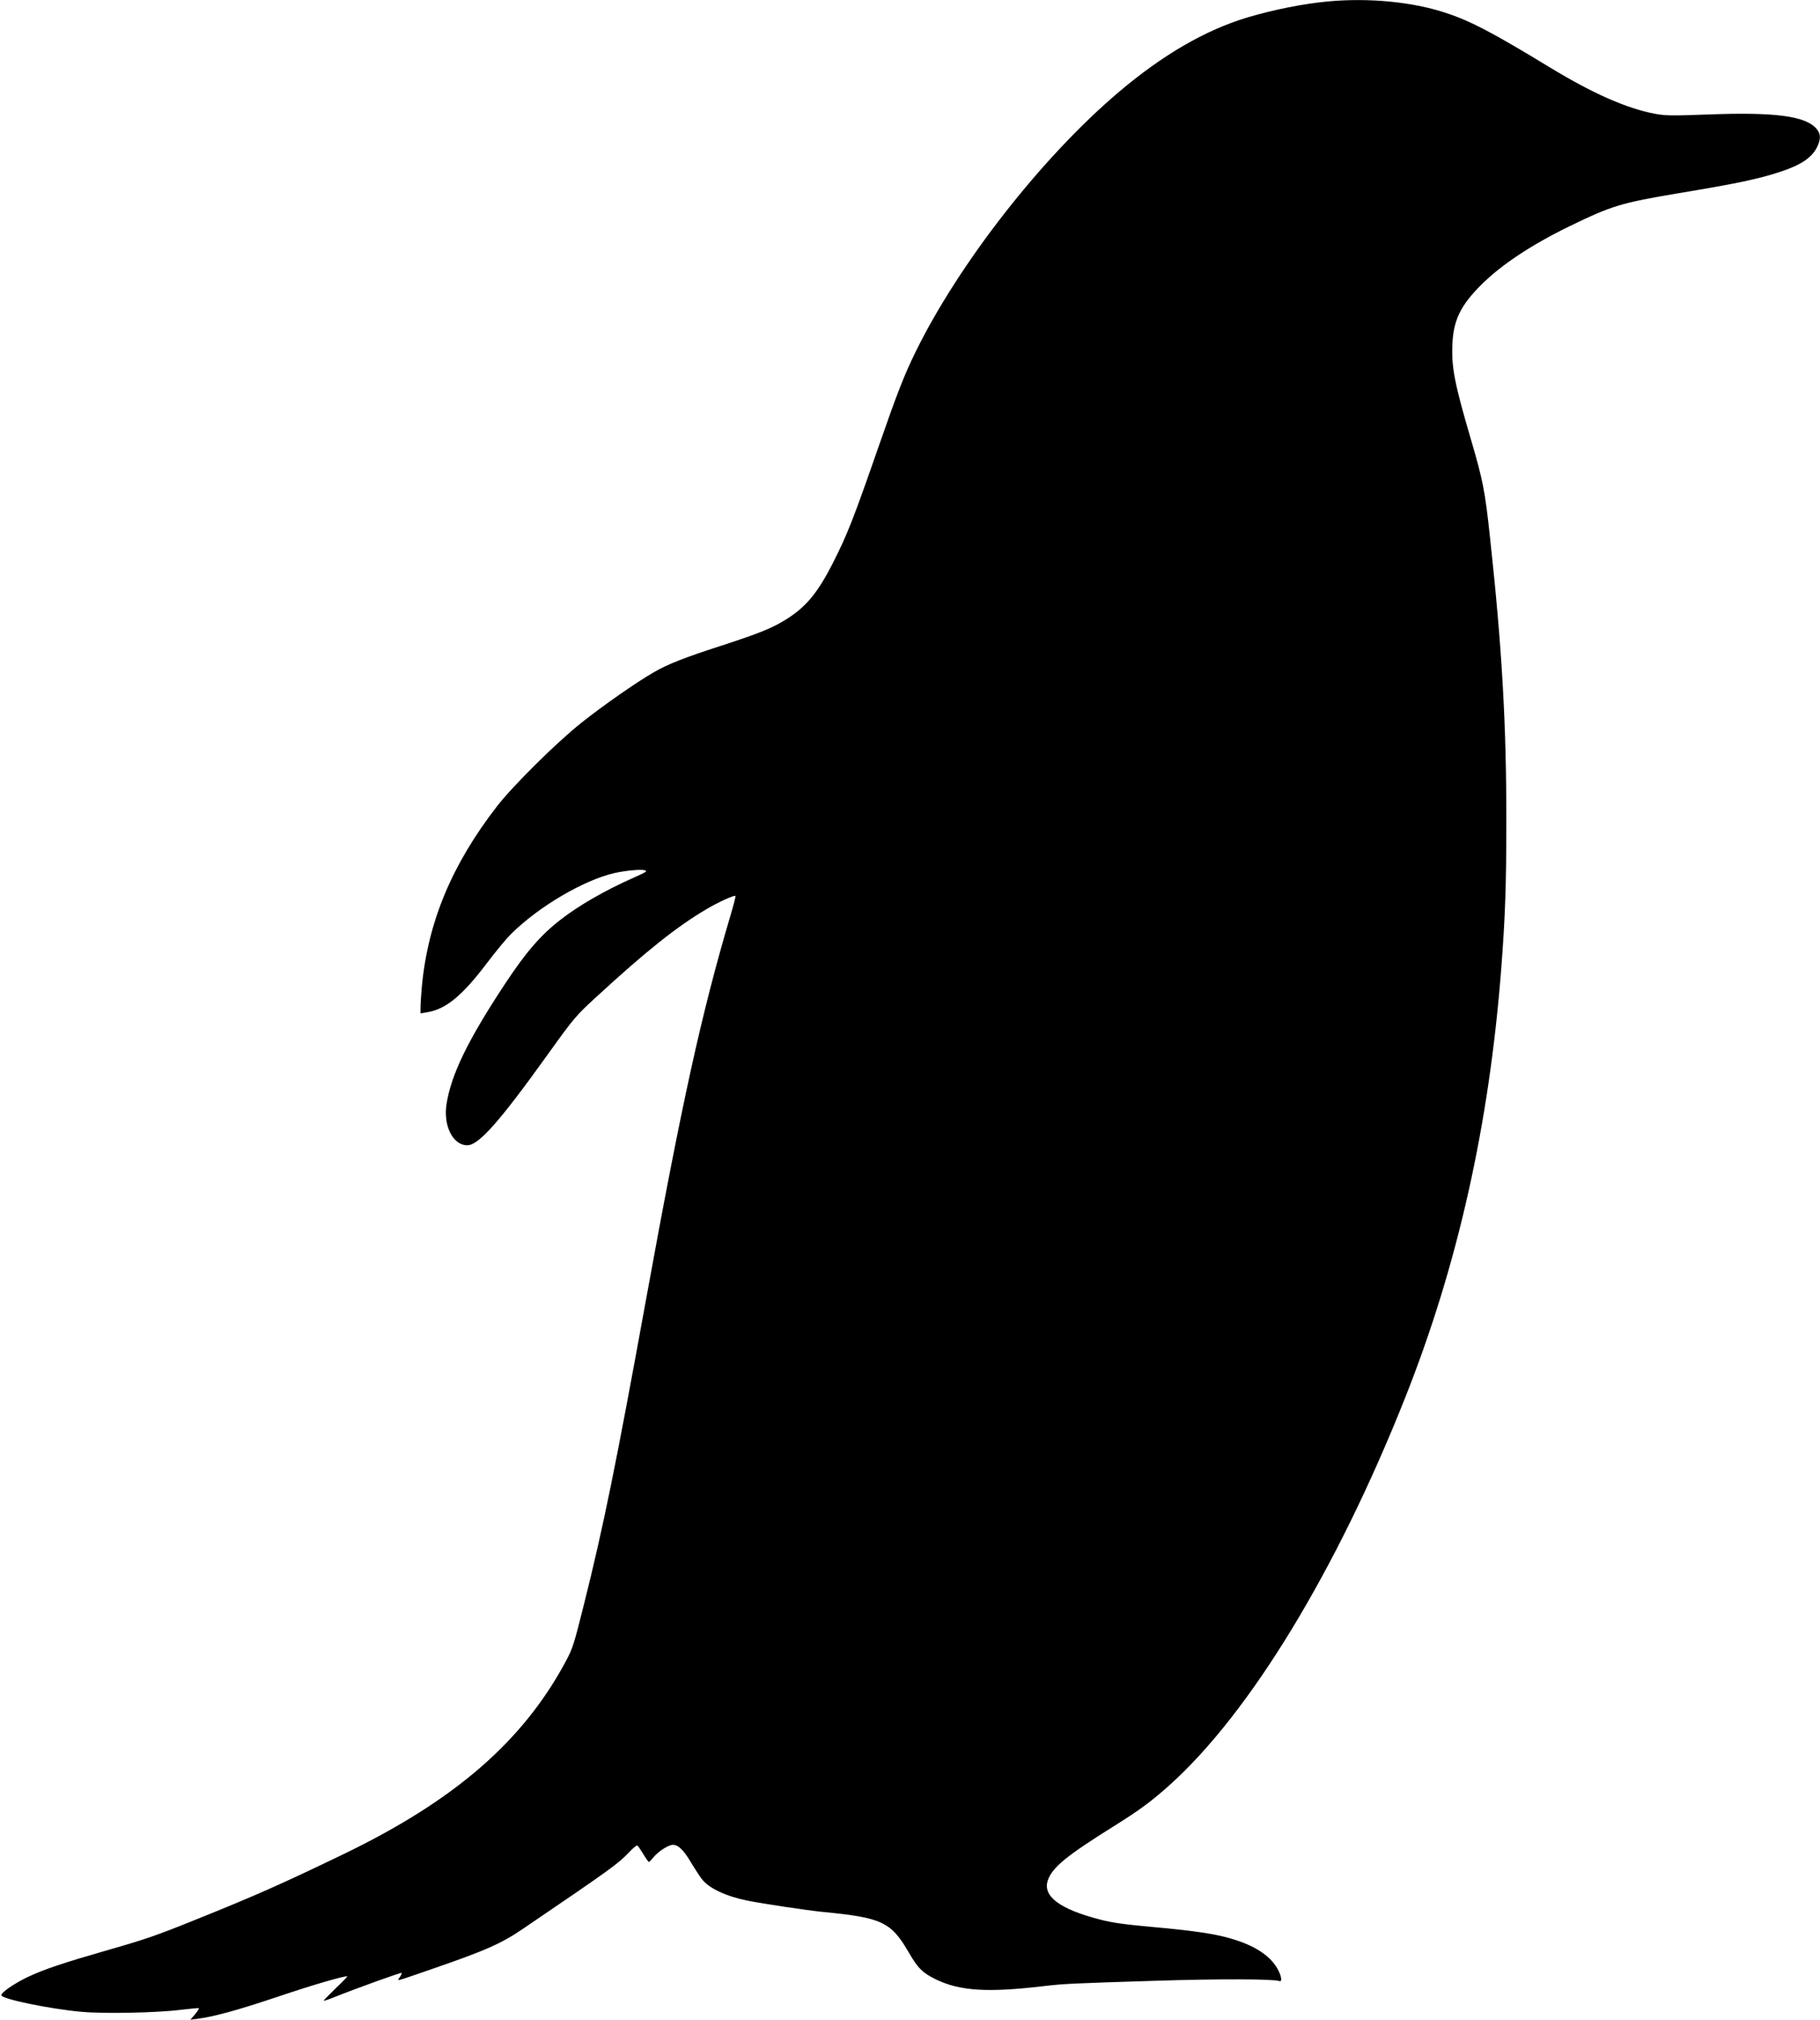 <?xml version="1.0" standalone="no"?>
<!DOCTYPE svg PUBLIC "-//W3C//DTD SVG 20010904//EN"
 "http://www.w3.org/TR/2001/REC-SVG-20010904/DTD/svg10.dtd">
<svg version="1.0" xmlns="http://www.w3.org/2000/svg"
 width="1385pt" height="1536pt" viewBox="0 0 1385 1536"
 preserveAspectRatio="xMidYMid meet">
<g transform="translate(0,1536) scale(0.1,-0.1)"
fill="#000000" stroke="none">
<path d="M10105 15349 c-185 -17 -415 -63 -610 -121 -321 -96 -644 -283 -980
-567 -586 -496 -1215 -1301 -1547 -1976 -87 -177 -143 -322 -278 -710 -196
-564 -243 -683 -352 -897 -116 -228 -206 -336 -358 -430 -106 -66 -204 -105
-489 -198 -277 -89 -412 -142 -516 -203 -133 -76 -393 -258 -551 -384 -190
-151 -520 -478 -642 -635 -344 -444 -526 -881 -572 -1373 -5 -60 -10 -131 -10
-156 l0 -46 53 9 c142 24 266 127 453 374 64 85 146 184 182 220 212 210 556
412 791 465 82 18 195 29 225 21 26 -7 20 -11 -80 -56 -219 -97 -418 -211
-559 -321 -151 -117 -262 -246 -419 -483 -285 -431 -413 -694 -448 -919 -26
-165 49 -313 158 -313 86 0 244 177 614 693 198 276 212 292 370 437 376 346
611 533 835 665 93 55 214 110 222 101 3 -2 -16 -74 -41 -158 -218 -737 -367
-1411 -641 -2918 -229 -1259 -323 -1719 -470 -2307 -79 -315 -86 -337 -139
-437 -327 -610 -848 -1061 -1700 -1471 -461 -222 -658 -310 -1131 -500 -280
-113 -376 -146 -632 -219 -355 -102 -504 -151 -633 -212 -100 -48 -200 -116
-200 -138 0 -28 366 -104 609 -126 168 -16 575 -8 755 15 71 8 133 14 138 13
5 -2 -7 -22 -27 -46 l-36 -42 48 6 c124 15 304 64 603 164 269 91 505 160 543
160 4 0 -35 -41 -88 -91 -52 -51 -94 -93 -92 -95 2 -2 41 11 88 30 157 63 501
187 506 182 2 -2 -4 -17 -14 -32 -21 -33 -53 -41 252 64 405 140 518 190 686
304 670 455 725 495 807 582 29 31 57 54 62 51 5 -3 25 -32 45 -65 20 -33 39
-60 43 -60 4 0 19 15 34 34 36 45 115 96 149 96 41 0 84 -42 140 -139 29 -47
65 -103 81 -123 54 -69 182 -129 343 -162 126 -25 453 -74 572 -86 456 -44
523 -75 660 -311 69 -119 105 -154 208 -204 182 -87 394 -100 815 -50 152 18
211 21 855 41 467 15 898 14 940 -2 22 -9 19 29 -6 79 -50 100 -156 177 -320
231 -136 45 -292 70 -638 101 -221 20 -309 33 -398 56 -308 79 -441 178 -399
299 34 99 142 187 514 419 187 117 273 181 410 303 613 549 1274 1636 1795
2948 400 1007 639 2074 731 3260 30 387 39 634 39 1120 1 737 -33 1325 -124
2160 -38 356 -53 434 -148 757 -124 422 -147 545 -138 722 8 177 64 290 216
442 155 155 381 305 676 449 322 156 391 177 825 250 453 75 618 110 785 166
154 51 235 107 274 188 28 58 27 98 -5 136 -83 98 -315 129 -834 109 -273 -10
-314 -9 -393 5 -218 41 -475 154 -807 356 -438 266 -599 350 -790 413 -253 83
-583 115 -895 86z"/>
</g>
</svg>
